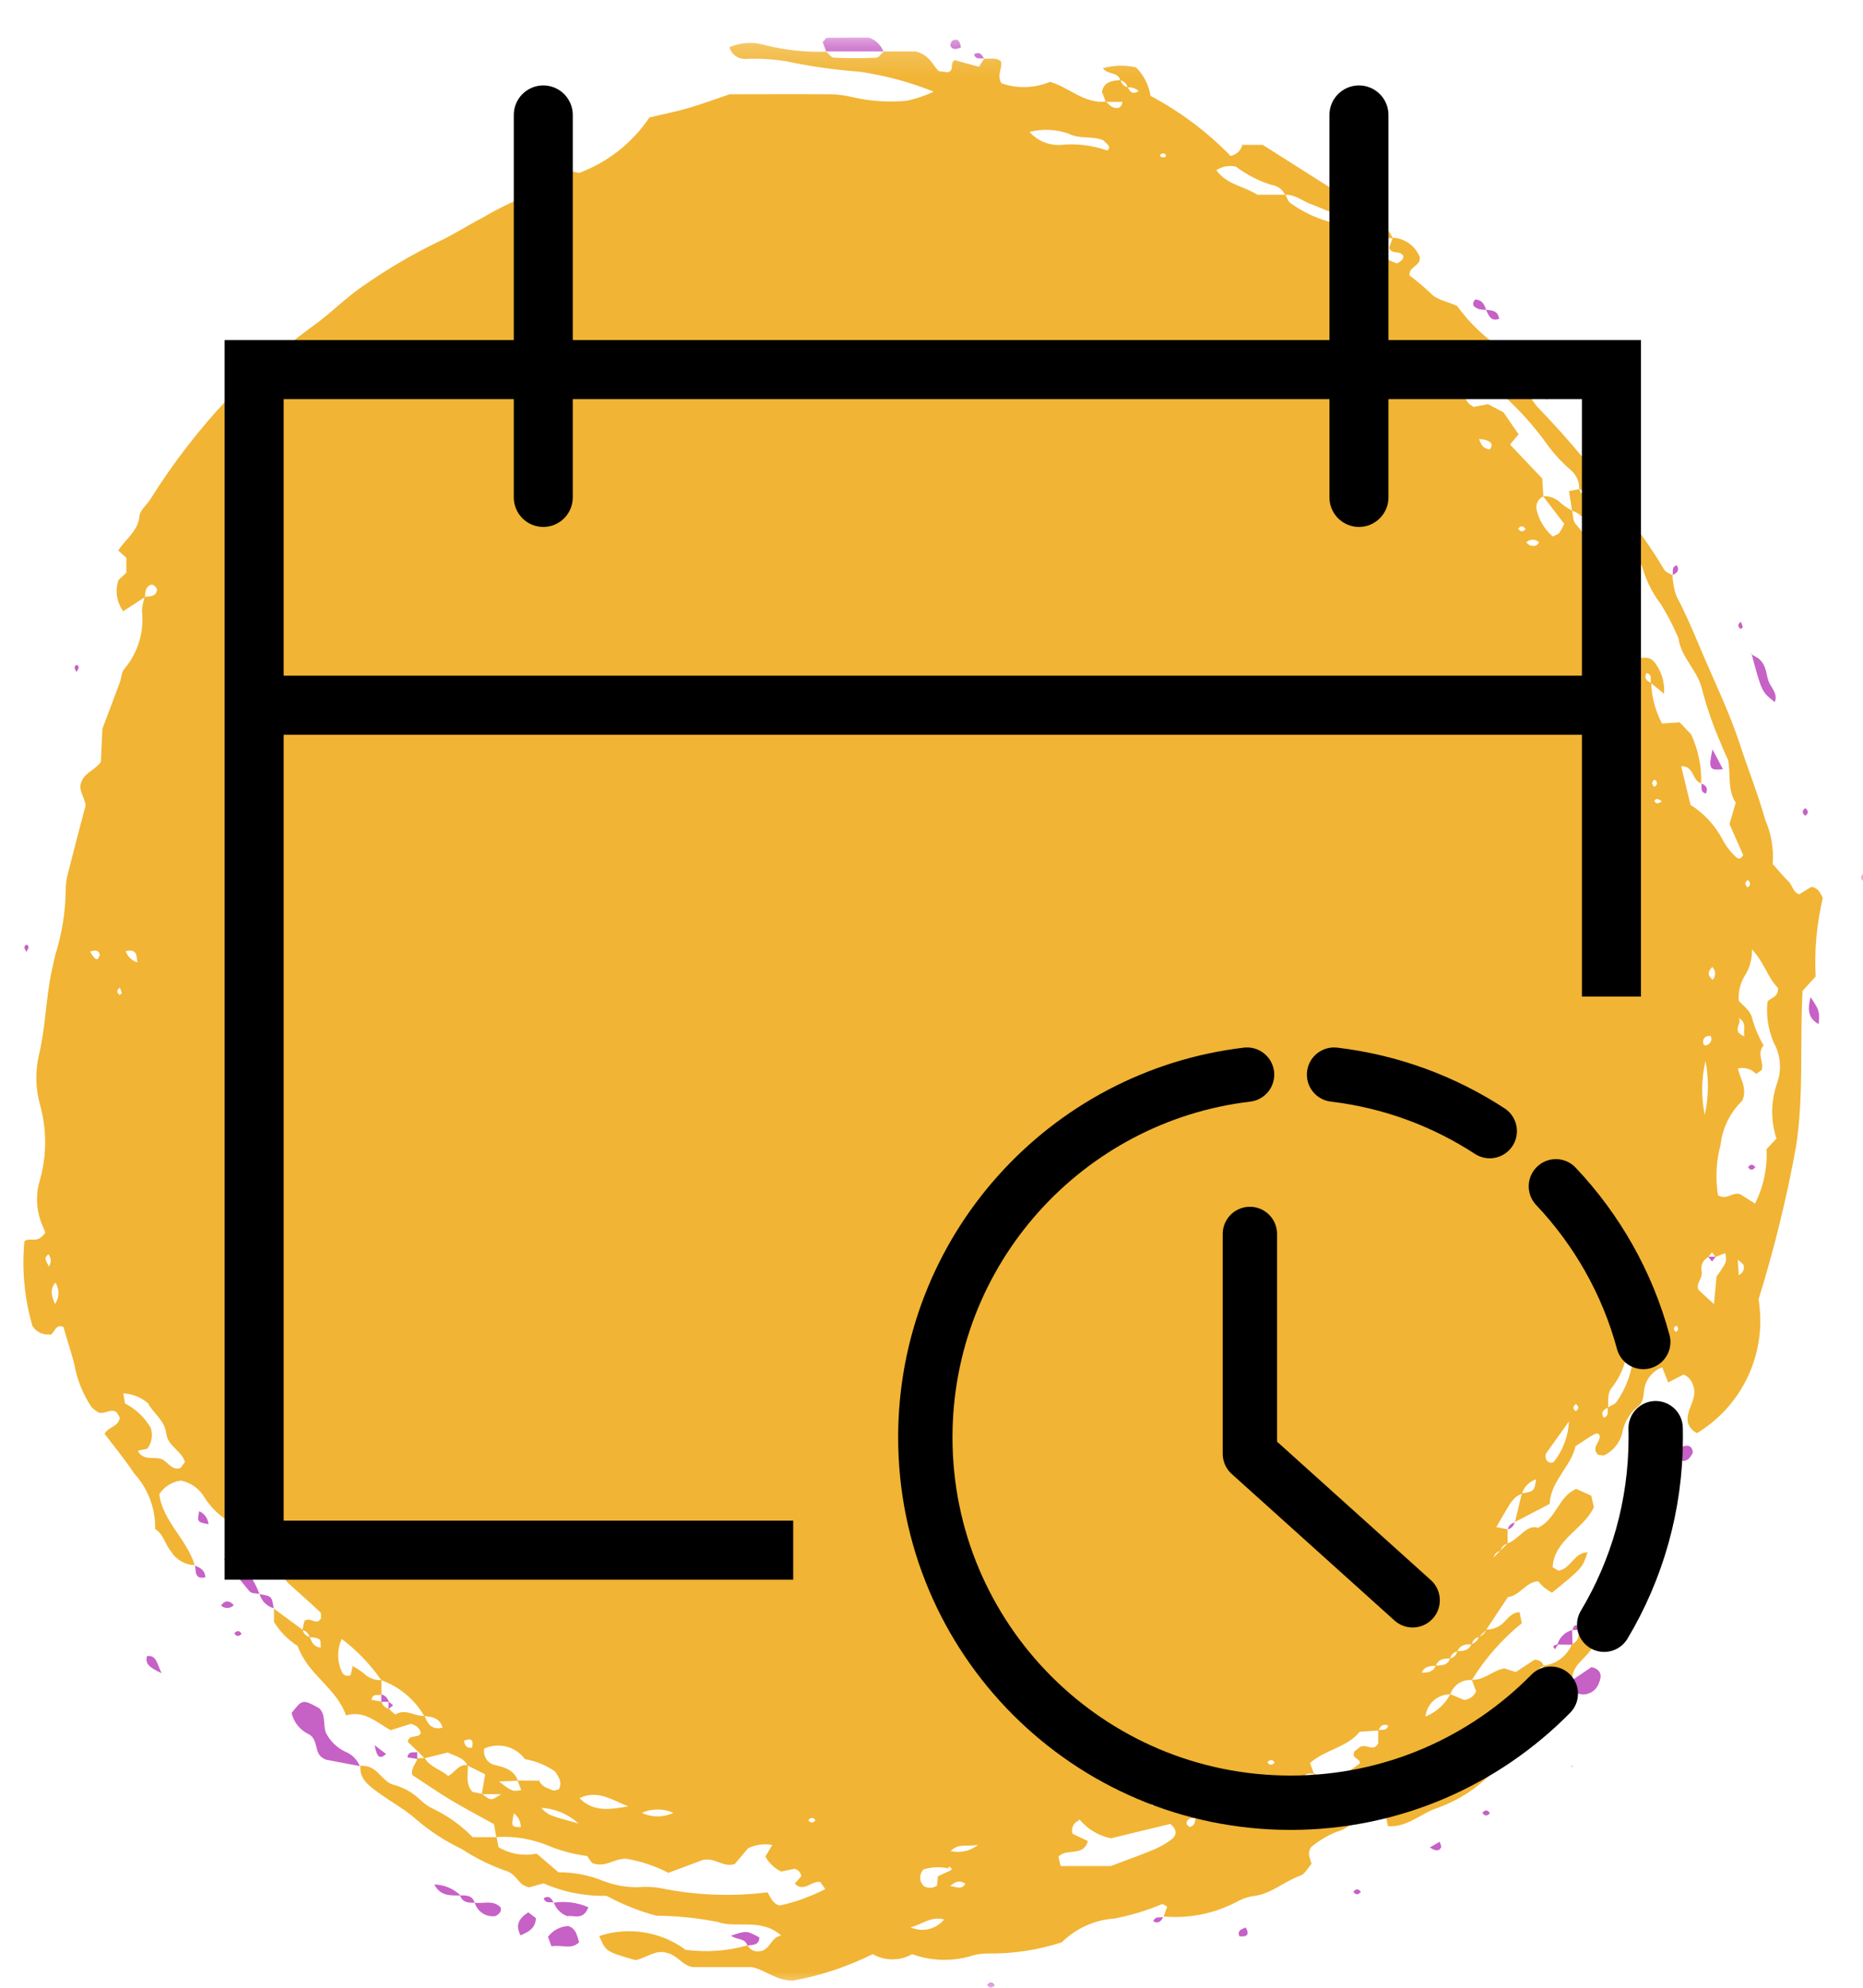 <svg width="60" height="64" viewBox="0 0 60 64" fill="none" xmlns="http://www.w3.org/2000/svg">
<mask id="mask0_5116_53271" style="mask-type:luminance" maskUnits="userSpaceOnUse" x="0" y="1" width="60" height="64">
<path d="M60 1.211H0V64.001H60V1.211Z" fill="white"/>
</mask>
<g mask="url(#mask0_5116_53271)">
<path d="M8.816 51.791L9.747 52.476C9.759 52.533 9.787 52.585 9.828 52.626C9.869 52.667 9.921 52.696 9.977 52.709C10.04 52.878 10.114 53.035 10.331 53.045C10.325 52.792 10.331 52.786 10.188 52.738C10.117 52.722 10.045 52.714 9.972 52.714C9.96 52.657 9.931 52.605 9.89 52.564C9.848 52.524 9.796 52.496 9.739 52.484L9.804 52.19C9.987 52.038 10.199 52.363 10.339 52.105C10.332 52.038 10.351 51.943 10.313 51.905C9.98 51.593 9.634 51.293 9.297 50.985C8.978 50.629 8.611 50.319 8.207 50.063C8.182 49.861 8.111 49.668 7.999 49.499C7.886 49.33 7.736 49.189 7.56 49.088C7.145 48.885 6.798 48.566 6.56 48.171C6.478 48.043 6.371 47.933 6.246 47.847C6.12 47.761 5.979 47.701 5.83 47.671C5.688 47.688 5.551 47.736 5.43 47.812C5.309 47.888 5.207 47.99 5.13 48.111C5.24 48.978 6.022 49.562 6.273 50.399L6.281 50.391C6.127 50.39 5.975 50.349 5.84 50.273C5.706 50.197 5.593 50.089 5.512 49.957C5.312 49.721 5.265 49.389 4.998 49.234C5.012 48.568 4.767 47.923 4.315 47.434C4.025 46.988 3.679 46.577 3.367 46.162C3.502 45.931 3.817 45.937 3.859 45.646L3.766 45.483C3.575 45.32 3.402 45.541 3.181 45.483C3.094 45.434 3.014 45.372 2.945 45.299C2.67 44.887 2.483 44.423 2.396 43.936C2.296 43.524 2.153 43.136 2.044 42.725C1.761 42.585 1.731 43.037 1.579 42.967C1.474 42.973 1.369 42.952 1.276 42.904C1.182 42.856 1.103 42.785 1.046 42.696C0.788 41.811 0.7 40.886 0.786 39.968C0.968 39.812 1.186 40.075 1.461 39.688C1.461 39.688 1.387 39.511 1.317 39.332C1.159 38.896 1.15 38.42 1.29 37.978C1.506 37.199 1.509 36.375 1.296 35.595C1.146 35.074 1.129 34.524 1.248 33.995C1.468 33.095 1.473 32.179 1.66 31.284C1.699 31.098 1.742 30.913 1.786 30.728C1.993 30.071 2.104 29.388 2.116 28.7C2.112 28.508 2.135 28.317 2.186 28.132C2.371 27.393 2.568 26.657 2.757 25.932C2.728 25.659 2.499 25.432 2.628 25.162C2.734 24.874 3.04 24.811 3.248 24.535L3.299 23.463C3.488 22.963 3.677 22.463 3.862 21.963C3.915 21.819 3.914 21.631 4.009 21.532C4.225 21.275 4.386 20.977 4.483 20.656C4.58 20.335 4.61 19.997 4.571 19.664C4.585 19.513 4.614 19.363 4.659 19.218C4.831 19.198 5.033 19.223 5.059 18.972C5.005 18.872 4.938 18.799 4.827 18.837C4.668 18.932 4.681 19.084 4.666 19.226L3.966 19.68L3.973 19.687C3.867 19.543 3.798 19.376 3.77 19.2C3.743 19.023 3.759 18.843 3.816 18.674L4.07 18.441V17.96L3.808 17.724C4.067 17.334 4.447 17.096 4.491 16.618C4.509 16.418 4.744 16.245 4.86 16.047C5.571 14.915 6.389 13.854 7.302 12.878C7.725 12.437 8.177 12.024 8.656 11.644C9.082 11.261 9.528 10.899 9.991 10.562C10.617 10.129 11.137 9.57 11.78 9.149C12.502 8.648 13.261 8.202 14.051 7.816C14.568 7.58 15.046 7.265 15.551 7.005C16.077 6.695 16.629 6.43 17.199 6.212C17.594 6.07 17.938 5.813 18.187 5.476L18.651 5.568C19.575 5.225 20.368 4.6 20.916 3.781C21.276 3.696 21.725 3.608 22.163 3.481C22.601 3.354 23.032 3.193 23.5 3.035C24.543 3.035 25.618 3.028 26.693 3.035C26.96 3.035 27.226 3.069 27.485 3.135C28.047 3.261 28.625 3.298 29.199 3.245C29.5 3.183 29.793 3.084 30.07 2.95C29.302 2.642 28.499 2.427 27.68 2.308C26.885 2.249 26.096 2.137 25.316 1.973C24.9 1.906 24.479 1.879 24.058 1.894C23.934 1.91 23.809 1.88 23.705 1.812C23.601 1.743 23.525 1.64 23.491 1.52C23.868 1.355 24.292 1.335 24.683 1.464C25.316 1.618 25.966 1.685 26.617 1.664L26.608 1.657C26.691 1.727 26.772 1.857 26.859 1.857C27.311 1.879 27.765 1.88 28.218 1.857C28.304 1.857 28.384 1.723 28.466 1.652L28.459 1.658H29.504C29.979 1.8 30.03 2.107 30.239 2.291L30.515 2.329C30.758 2.268 30.569 2.044 30.748 1.938L31.529 2.15L31.699 1.882L31.693 1.889C31.876 1.905 32.072 1.838 32.235 1.972C32.302 2.192 32.086 2.399 32.253 2.683C32.762 2.86 33.319 2.843 33.816 2.636C34.433 2.811 34.916 3.345 35.616 3.272C35.694 3.336 35.763 3.43 35.852 3.457C35.941 3.484 36.103 3.533 36.152 3.28H35.616L35.489 2.957C35.554 2.628 35.816 2.598 36.089 2.579C36.101 2.636 36.13 2.688 36.171 2.729C36.212 2.77 36.264 2.798 36.321 2.81C36.384 2.945 36.457 3.059 36.676 2.936C36.628 2.89 36.571 2.856 36.508 2.836C36.446 2.815 36.379 2.809 36.314 2.817C36.302 2.76 36.274 2.708 36.233 2.667C36.191 2.625 36.139 2.597 36.082 2.585C36.014 2.302 35.682 2.421 35.519 2.196C35.867 2.098 36.234 2.089 36.587 2.169C36.835 2.418 36.999 2.74 37.054 3.087C38.009 3.594 38.879 4.246 39.633 5.021C39.725 5.003 39.809 4.959 39.877 4.895C39.945 4.831 39.993 4.749 40.016 4.658L40.01 4.665H40.668L43.896 6.711C44.308 6.923 44.645 7.258 44.861 7.668H43.7C43.659 7.52 43.567 7.392 43.439 7.307C43.312 7.222 43.158 7.186 43.006 7.205L42.942 6.865C42.702 6.765 42.465 6.665 42.224 6.574C41.948 6.474 41.712 6.254 41.391 6.274C41.351 6.188 41.29 6.114 41.214 6.058C41.138 6.003 41.049 5.967 40.955 5.955C40.54 5.827 40.151 5.627 39.805 5.365C39.698 5.341 39.587 5.339 39.478 5.358C39.37 5.377 39.267 5.418 39.174 5.477C39.496 5.943 40.055 5.988 40.494 6.27H41.394C41.453 6.37 41.489 6.504 41.574 6.548C42.005 6.857 42.494 7.076 43.012 7.192C43.061 7.335 43.155 7.457 43.281 7.541C43.407 7.624 43.556 7.664 43.707 7.653C44.068 8.02 44.505 8.303 44.988 8.481C45.126 8.417 45.199 8.343 45.197 8.244C45.097 8.044 44.809 8.21 44.739 7.973L44.856 7.653C45.044 7.663 45.226 7.726 45.379 7.835C45.533 7.945 45.652 8.096 45.722 8.271C45.773 8.571 45.362 8.571 45.398 8.871C45.631 9.044 45.854 9.232 46.064 9.432C46.291 9.671 46.602 9.701 46.929 9.852C47.36 10.453 47.91 10.959 48.544 11.339L48.569 11.361C48.654 11.551 48.823 11.569 49 11.569L49.033 11.596C49.019 11.686 49.034 11.778 49.077 11.859C49.119 11.94 49.186 12.005 49.268 12.045C49.406 12.097 49.524 12.193 49.604 12.316C49.684 12.44 49.723 12.587 49.714 12.734L49.709 12.74H49.246C49.237 12.682 49.21 12.628 49.168 12.586C49.126 12.544 49.072 12.517 49.014 12.508C49.004 12.45 48.977 12.397 48.936 12.356C48.895 12.314 48.842 12.286 48.785 12.275C48.775 12.217 48.747 12.165 48.705 12.123C48.664 12.082 48.611 12.055 48.553 12.045L48.511 11.998L48.56 12.038C48.569 12.096 48.596 12.15 48.637 12.192C48.678 12.233 48.732 12.261 48.79 12.27C48.803 12.326 48.831 12.378 48.872 12.419C48.913 12.459 48.965 12.487 49.022 12.499L49.254 12.731C49.331 12.862 49.418 12.986 49.515 13.103C50.554 14.172 51.504 15.324 52.353 16.549C52.808 17.115 53.223 17.712 53.594 18.336C53.638 18.424 53.777 18.464 53.871 18.527L53.863 18.52C53.872 18.748 53.914 18.974 53.99 19.19C54.274 19.725 54.509 20.275 54.744 20.834C55.187 21.889 55.694 22.914 56.05 24.009C56.31 24.809 56.626 25.586 56.85 26.396C57.047 26.844 57.13 27.333 57.092 27.821C57.292 28.043 57.436 28.221 57.601 28.38C57.734 28.506 57.742 28.737 57.95 28.793L58.333 28.556C58.517 28.575 58.606 28.69 58.705 28.918C58.508 29.743 58.43 30.593 58.475 31.44L58.054 31.901C57.96 33.553 58.101 35.235 57.843 36.919C57.541 38.581 57.138 40.223 56.636 41.836C56.774 42.67 56.659 43.526 56.305 44.294C55.952 45.062 55.376 45.706 54.653 46.143C54.584 46.109 54.522 46.062 54.471 46.003C54.421 45.944 54.384 45.876 54.361 45.802C54.275 45.387 54.711 45.028 54.52 44.585C54.498 44.511 54.46 44.443 54.408 44.386C54.356 44.33 54.292 44.285 54.22 44.257L53.726 44.512L53.533 44.024C53.376 44.082 53.238 44.183 53.135 44.315C53.032 44.447 52.968 44.605 52.95 44.772C52.926 44.963 52.922 45.161 52.75 45.287C52.478 45.506 52.297 45.818 52.24 46.162C52.2 46.31 52.129 46.449 52.031 46.568C51.934 46.687 51.813 46.783 51.675 46.852C51.625 46.881 51.537 46.844 51.466 46.837C51.226 46.607 51.566 46.423 51.516 46.208C51.426 46.108 51.426 46.108 50.739 46.566C50.599 47.222 49.95 47.666 49.905 48.424L48.783 49.007L48.789 49.014L49.012 48.083C49.412 48.015 49.412 48.015 49.475 47.623L49.515 47.588L49.48 47.628C49.37 47.66 49.271 47.719 49.19 47.8C49.109 47.881 49.05 47.981 49.019 48.091C48.953 48.117 48.889 48.15 48.831 48.191C48.751 48.263 48.68 48.346 48.621 48.437C48.477 48.668 48.344 48.905 48.19 49.169L48.557 49.241L48.551 49.235C48.551 49.391 48.553 49.547 48.558 49.702C48.501 49.713 48.448 49.74 48.406 49.782C48.365 49.823 48.337 49.876 48.326 49.933C48.269 49.944 48.217 49.973 48.176 50.014C48.135 50.055 48.107 50.108 48.096 50.165L48.051 50.203L48.089 50.158C48.244 50.005 48.398 49.851 48.551 49.696C48.939 49.547 49.161 49.067 49.542 49.19C50.148 48.868 50.183 48.19 50.765 47.939L51.246 48.155L51.332 48.526C51.006 49.244 50.062 49.555 50.003 50.459L50.191 50.57C50.591 50.515 50.691 49.983 51.129 49.982C50.968 50.476 50.952 50.495 49.981 51.282C49.899 51.227 49.805 51.172 49.721 51.105C49.657 51.045 49.597 50.982 49.541 50.914C49.141 50.929 48.956 51.376 48.563 51.422L47.863 52.477L47.632 52.708C47.575 52.719 47.522 52.747 47.48 52.788C47.439 52.83 47.411 52.883 47.4 52.94C47.209 52.94 47.021 52.95 46.938 53.169C46.88 53.179 46.828 53.206 46.786 53.247C46.744 53.288 46.716 53.341 46.705 53.398C46.513 53.398 46.325 53.409 46.245 53.631C46.057 53.639 45.869 53.649 45.784 53.862L45.735 53.902L45.777 53.855C45.968 53.855 46.158 53.848 46.24 53.625C46.433 53.625 46.622 53.625 46.703 53.396C46.761 53.386 46.814 53.358 46.855 53.316C46.896 53.274 46.923 53.22 46.932 53.162C47.126 53.162 47.307 53.143 47.393 52.931C47.449 52.918 47.501 52.889 47.542 52.848C47.583 52.807 47.612 52.755 47.625 52.699C47.681 52.686 47.733 52.658 47.774 52.617C47.815 52.576 47.843 52.524 47.856 52.468C48.047 52.473 48.232 52.408 48.378 52.285C48.543 52.143 48.657 51.922 48.939 51.906L49.01 52.263C48.374 52.778 47.831 53.397 47.402 54.093C47.251 54.079 47.1 54.117 46.973 54.201C46.847 54.285 46.754 54.41 46.709 54.555C46.51 54.551 46.317 54.623 46.169 54.755C46.021 54.888 45.928 55.071 45.909 55.269C46.252 55.13 46.535 54.875 46.709 54.548L47.161 54.736C47.243 54.726 47.321 54.695 47.387 54.646C47.453 54.597 47.506 54.531 47.54 54.456L47.401 54.086C47.801 54.103 48.09 53.774 48.45 53.718L48.816 53.836L49.425 53.436C49.6 53.452 49.679 53.52 49.712 53.636C49.588 53.705 49.462 53.772 49.563 53.953C49.748 53.903 49.676 53.744 49.704 53.629C49.903 53.608 50.093 53.535 50.254 53.416C50.415 53.297 50.541 53.137 50.62 52.953L50.642 52.926C50.842 52.84 50.851 52.657 50.864 52.478H51.328V52.967C51.107 53.416 50.608 53.588 50.641 54.09L50.632 54.1C50.483 54.117 50.339 54.161 50.206 54.23C49.384 54.893 48.576 55.573 47.763 56.248C47.963 56.548 48.224 56.241 48.444 56.318C48.55 56.418 48.512 56.525 48.444 56.618C47.897 57.356 47.141 57.913 46.275 58.218C45.749 58.391 45.328 58.843 44.701 58.797L44.636 58.487C44.788 58.505 44.941 58.467 45.067 58.381C45.193 58.295 45.285 58.167 45.324 58.019C45.438 57.994 45.591 58.062 45.646 57.886C45.474 57.792 45.393 57.886 45.33 58.026C45.178 58.008 45.025 58.044 44.897 58.128C44.769 58.211 44.675 58.337 44.63 58.483H44.057C43.611 58.606 43.395 58.897 43.039 58.983C42.739 59.105 42.461 59.274 42.214 59.483C42.096 59.683 42.191 59.817 42.238 60.011C42.133 60.127 42.032 60.335 41.878 60.39C41.346 60.578 40.919 61.004 40.324 61.053C40.137 61.089 39.958 61.157 39.794 61.253C39.077 61.621 38.27 61.777 37.468 61.704L37.475 61.712L37.592 61.389C37.534 61.361 37.461 61.295 37.42 61.311C36.929 61.515 36.418 61.669 35.896 61.771C35.256 61.814 34.653 62.086 34.196 62.537C33.412 62.791 32.592 62.912 31.768 62.897C31.577 62.901 31.388 62.935 31.207 62.997C30.603 63.159 29.964 63.132 29.376 62.918C29.183 63.028 28.964 63.086 28.742 63.086C28.52 63.086 28.301 63.028 28.108 62.918C27.297 63.319 26.434 63.606 25.544 63.771C25.004 63.778 24.681 63.44 24.212 63.334H22.316C21.983 63.297 21.828 62.95 21.468 62.874C21.115 62.761 20.789 63.057 20.462 63.11C19.512 62.835 19.512 62.835 19.299 62.334C19.765 62.181 20.26 62.141 20.744 62.219C21.229 62.296 21.687 62.488 22.082 62.779C22.752 62.867 23.432 62.818 24.082 62.634L24.073 62.626C24.106 62.695 24.161 62.752 24.229 62.788C24.297 62.824 24.374 62.837 24.45 62.826C24.811 62.804 24.81 62.373 25.161 62.319C24.5 61.738 23.741 62.101 23.109 61.881C22.462 61.752 21.803 61.685 21.143 61.681C20.582 61.532 20.041 61.316 19.532 61.039C18.835 61.056 18.142 60.919 17.504 60.639L17.042 60.768C16.959 60.748 16.881 60.714 16.809 60.668C16.646 60.51 16.528 60.296 16.29 60.236C15.788 60.058 15.309 59.82 14.863 59.529C14.345 59.283 13.861 58.969 13.425 58.597C13.034 58.242 12.55 57.992 12.125 57.673C11.851 57.473 11.565 57.25 11.608 56.839L11.601 56.846C11.677 56.849 11.752 56.857 11.827 56.87C12.181 56.957 12.327 57.352 12.648 57.457C12.978 57.54 13.28 57.707 13.527 57.941C13.66 58.075 13.818 58.182 13.991 58.258C14.45 58.484 14.866 58.786 15.223 59.152H15.994L16.056 59.474C16.426 59.694 16.864 59.768 17.285 59.682L17.985 60.282C18.481 60.28 18.973 60.375 19.433 60.563C19.791 60.702 20.172 60.77 20.556 60.763C20.786 60.741 21.018 60.749 21.246 60.788C22.388 61.025 23.561 61.072 24.719 60.928C24.828 61.114 24.899 61.301 25.112 61.354C25.622 61.24 26.115 61.062 26.58 60.824L26.419 60.596C26.141 60.539 25.892 60.947 25.598 60.648L25.807 60.408C25.799 60.35 25.774 60.295 25.733 60.252C25.693 60.21 25.64 60.181 25.582 60.17L25.161 60.26C24.946 60.154 24.768 59.986 24.648 59.778L24.873 59.403C24.609 59.354 24.336 59.391 24.094 59.508L23.662 60.018C23.274 60.133 23.033 59.794 22.625 59.889L21.53 60.299L21.537 60.305C21.108 60.081 20.646 59.926 20.168 59.846C19.753 59.835 19.516 60.151 19.068 59.983L18.91 59.759C18.479 59.704 18.057 59.591 17.656 59.424C17.127 59.206 16.554 59.111 15.983 59.148L15.909 58.732C15.409 58.456 14.947 58.213 14.498 57.943C14.079 57.691 13.678 57.411 13.281 57.152C13.222 56.919 13.409 56.785 13.447 56.603L13.439 56.611L13.678 56.603C13.852 56.903 14.197 56.97 14.431 57.181C14.656 57.075 14.768 56.787 15.065 56.834C15.083 57.121 14.979 57.428 15.214 57.693L15.526 57.759C15.816 57.984 15.816 57.984 16.138 57.767H15.516L15.626 57.13L15.055 56.842C14.926 56.577 14.643 56.542 14.423 56.424L13.67 56.612L13.438 56.373L13.445 56.381L13.131 56.081C13.176 55.824 13.471 55.981 13.552 55.806C13.525 55.635 13.401 55.558 13.244 55.5L12.579 55.707C12.129 55.458 11.729 55.052 11.146 55.233C10.82 54.321 9.932 53.948 9.585 52.994C9.275 52.798 9.015 52.533 8.825 52.22V51.759L8.816 51.791ZM48.781 54.555C48.838 54.543 48.89 54.515 48.931 54.474C48.972 54.433 49 54.381 49.012 54.324L49.059 54.286L49.019 54.331C48.962 54.342 48.909 54.37 48.868 54.411C48.827 54.452 48.799 54.505 48.788 54.562L48.74 54.601L48.781 54.555ZM51.097 15.976L51.141 16.027L51.09 15.984C51.08 15.927 51.052 15.874 51.011 15.833C50.971 15.791 50.919 15.763 50.862 15.751C50.866 15.636 50.844 15.521 50.798 15.415C50.751 15.309 50.682 15.215 50.594 15.14C50.331 14.915 50.093 14.663 49.884 14.387C49.398 13.697 48.826 13.071 48.184 12.523C47.866 12.245 47.532 11.987 47.184 11.749C47.105 11.689 47.039 11.699 46.993 11.771C46.843 12.071 47.093 12.271 47.168 12.516C46.968 12.591 46.961 12.667 47.168 12.743C47.187 12.822 47.224 12.895 47.276 12.957C47.328 13.02 47.394 13.069 47.468 13.102L47.919 13.012L48.419 13.273L48.908 13.984L48.631 14.313L49.67 15.408L49.705 15.982C49.629 16.016 49.565 16.075 49.525 16.148C49.485 16.221 49.47 16.306 49.482 16.389C49.558 16.733 49.743 17.044 50.009 17.275C50.095 17.229 50.177 17.21 50.218 17.159C50.28 17.067 50.333 16.969 50.378 16.867L49.696 15.976C49.803 15.97 49.911 15.988 50.011 16.027C50.111 16.067 50.202 16.127 50.276 16.205C50.385 16.296 50.503 16.375 50.628 16.44C50.664 16.586 50.655 16.776 50.745 16.869C51.236 17.458 51.684 18.082 52.085 18.736C52.4 19.109 52.562 19.587 52.539 20.074C52.392 20.201 52.166 19.844 52.053 20.218C52.241 20.559 52.645 20.779 52.777 21.182C52.947 21.19 53.104 21.119 53.277 21.313C53.508 21.602 53.621 21.969 53.593 22.338L53.171 21.992C53.147 21.876 53.22 21.717 53.031 21.668C52.931 21.846 53.038 21.924 53.177 21.987C53.194 22.444 53.314 22.892 53.527 23.297L54.094 23.256L54.462 23.641C54.694 24.136 54.805 24.679 54.788 25.225L54.795 25.219C54.495 25.157 54.569 24.653 54.144 24.669L54.444 25.914C54.869 26.181 55.217 26.553 55.456 26.994C55.559 27.198 55.694 27.384 55.856 27.545C55.932 27.604 56.021 27.738 56.142 27.533L55.701 26.533L55.901 25.847C55.629 25.423 55.744 24.941 55.657 24.476C55.586 24.315 55.5 24.142 55.433 23.962C55.187 23.401 54.984 22.823 54.826 22.231C54.698 21.604 54.154 21.199 54.062 20.576C54.054 20.538 54.041 20.502 54.022 20.469C53.869 20.117 53.691 19.776 53.488 19.45C53.232 19.116 53.038 18.739 52.916 18.336C52.868 18.169 52.783 18.016 52.668 17.887C52.552 17.758 52.408 17.657 52.248 17.592L52.256 17.602C52.265 17.482 52.239 17.363 52.182 17.257C52.124 17.152 52.037 17.066 51.931 17.009C51.782 16.969 51.618 17.178 51.47 17.085C51.126 16.908 50.98 16.545 50.631 16.445L50.531 15.812L50.863 15.747C50.876 15.803 50.904 15.855 50.946 15.895C50.987 15.936 51.039 15.963 51.096 15.975M12.286 54.785C12.299 54.842 12.327 54.894 12.368 54.935C12.409 54.976 12.461 55.004 12.518 55.017C12.594 55.081 12.718 55.217 12.741 55.198C13.069 54.998 13.363 55.274 13.672 55.247C13.772 55.485 13.886 55.715 14.256 55.626C14.156 55.309 13.916 55.272 13.665 55.254C13.354 54.717 12.864 54.307 12.28 54.097C11.928 53.59 11.499 53.142 11.007 52.77C10.93 52.934 10.89 53.113 10.89 53.294C10.89 53.475 10.93 53.654 11.007 53.818C11.016 53.846 11.031 53.872 11.051 53.894C11.071 53.915 11.095 53.932 11.123 53.944C11.15 53.955 11.179 53.959 11.209 53.958C11.238 53.956 11.267 53.948 11.293 53.934L11.362 53.634L11.355 53.641C11.478 53.708 11.596 53.784 11.707 53.87C11.782 53.946 11.872 54.005 11.972 54.044C12.071 54.083 12.177 54.1 12.284 54.096C12.284 54.252 12.284 54.408 12.284 54.564C12.172 54.596 12.003 54.51 11.964 54.731L12.283 54.787M4.435 30.992L4.478 31.043L4.427 30.999C4.389 30.812 4.451 30.533 4.046 30.624C4.077 30.712 4.129 30.791 4.196 30.855C4.264 30.918 4.346 30.966 4.435 30.992ZM47.627 14.136L47.589 14.095L47.633 14.13C47.691 14.302 47.768 14.455 47.982 14.47C48.122 14.279 47.982 14.215 47.841 14.164C47.771 14.147 47.699 14.138 47.626 14.137M51.783 45.315C51.878 45.257 52.003 45.221 52.063 45.138C52.387 44.673 52.577 44.129 52.611 43.563C52.506 43.645 52.385 43.69 52.357 43.768C52.275 44.095 52.126 44.402 51.919 44.668C51.759 44.842 51.803 45.095 51.791 45.32C51.652 45.384 51.542 45.461 51.646 45.641C51.837 45.591 51.76 45.431 51.783 45.313M55.249 40.47L55.136 40.32L55.023 40.47C54.937 40.512 54.869 40.582 54.829 40.669C54.789 40.756 54.781 40.854 54.805 40.946C54.844 41.171 54.576 41.358 54.722 41.551L55.2 41.989L55.283 41.103C55.619 40.626 55.619 40.626 55.563 40.345L55.249 40.47ZM4.428 46.709L4.384 46.656L4.436 46.701C4.453 46.736 4.473 46.77 4.496 46.801C4.673 46.994 4.919 46.923 5.135 46.958C5.393 47 5.498 47.372 5.815 47.265L5.956 47.073C5.856 46.709 5.408 46.573 5.356 46.158C5.302 45.718 4.91 45.476 4.772 45.186C4.548 44.99 4.264 44.876 3.966 44.862L3.94 44.832L3.97 44.858L4.025 45.187C4.373 45.364 4.662 45.639 4.857 45.978C4.893 46.09 4.901 46.209 4.882 46.325C4.862 46.441 4.815 46.55 4.744 46.644L4.427 46.712M17.371 57.336L17.364 57.329C17.44 57.529 17.637 57.575 17.807 57.644C17.858 57.665 17.934 57.626 17.999 57.614C18.099 57.42 18.036 57.254 17.87 57.031C17.58 56.833 17.252 56.699 16.906 56.638C16.76 56.44 16.55 56.298 16.312 56.236C16.073 56.175 15.821 56.197 15.597 56.299C15.585 56.358 15.584 56.42 15.596 56.48C15.608 56.539 15.632 56.596 15.667 56.646C15.701 56.696 15.745 56.738 15.797 56.771C15.848 56.803 15.906 56.825 15.966 56.834C16.28 56.908 16.559 56.998 16.678 57.334L16.071 57.359C16.493 57.683 16.493 57.683 16.787 57.638L16.669 57.326L17.369 57.334M44.397 55.717L43.79 55.758C43.381 56.269 42.671 56.332 42.19 56.765L42.316 57.103C42.2 57.128 42.041 57.05 41.99 57.238C42.167 57.338 42.247 57.238 42.31 57.096C42.553 57.196 42.772 57.396 43.101 57.277L43.795 56.777C43.818 56.603 43.506 56.638 43.62 56.39L43.793 56.253C44.028 56.122 44.223 56.432 44.387 56.129V55.705C44.5 55.677 44.656 55.743 44.71 55.559C44.538 55.484 44.455 55.576 44.394 55.713M57.211 36.653C57.02 36.064 57.032 35.427 57.244 34.845C57.368 34.481 57.353 34.083 57.203 33.729C56.974 33.289 56.876 32.794 56.92 32.3C56.898 32.142 57.308 32.149 57.258 31.8C56.952 31.515 56.843 31.026 56.423 30.564C56.432 30.838 56.367 31.11 56.235 31.351C56.058 31.604 55.974 31.911 55.998 32.219C56.105 32.363 56.387 32.513 56.446 32.846C56.53 33.13 56.648 33.403 56.798 33.659C56.567 33.933 56.818 34.198 56.739 34.449L56.558 34.578C56.485 34.5 56.392 34.442 56.289 34.411C56.187 34.38 56.078 34.376 55.973 34.401C56.032 34.72 56.287 35.023 56.113 35.437C55.721 35.815 55.474 36.317 55.413 36.858C55.27 37.388 55.242 37.943 55.33 38.485C55.624 38.656 55.81 38.358 56.048 38.452L56.523 38.752C56.796 38.21 56.924 37.606 56.893 37L57.212 36.658M34.161 60.081H35.772C36.266 59.895 36.698 59.743 37.121 59.568C37.332 59.483 37.532 59.371 37.716 59.236C37.88 59.112 37.947 58.936 37.691 58.725L35.781 59.188C35.395 59.11 35.046 58.906 34.789 58.608C34.689 58.508 34.832 58.589 34.689 58.642C34.623 58.682 34.572 58.744 34.546 58.816C34.519 58.889 34.518 58.969 34.542 59.042L35.034 59.276C34.9 59.798 34.334 59.493 34.089 59.782L34.158 60.082M33.158 4.247C33.282 4.389 33.436 4.5 33.609 4.573C33.783 4.645 33.97 4.677 34.158 4.666C34.656 4.616 35.158 4.674 35.631 4.836C35.699 4.866 35.753 4.747 35.695 4.677C35.642 4.62 35.586 4.566 35.527 4.515C35.177 4.366 34.773 4.489 34.413 4.302C34.011 4.162 33.576 4.143 33.163 4.246M18.663 57.895C19.124 58.368 19.683 58.248 20.236 58.161C19.731 57.967 19.254 57.608 18.663 57.895ZM49.783 46.812C49.757 46.976 49.808 47.061 49.93 47.095C49.961 47.104 50 47.082 50.036 47.074C50.336 46.702 50.509 46.243 50.529 45.766L49.783 46.812ZM29.751 60.186C29.714 60.222 29.684 60.265 29.664 60.312C29.645 60.36 29.635 60.411 29.636 60.463C29.637 60.514 29.649 60.565 29.671 60.612C29.693 60.659 29.725 60.7 29.764 60.734C29.828 60.769 29.901 60.785 29.974 60.781C30.047 60.777 30.117 60.753 30.177 60.711L30.208 60.411L30.608 60.225C30.748 60.16 30.469 60.036 30.559 60.158C30.291 60.099 30.013 60.109 29.751 60.188M54.903 35.895C55.03 35.325 55.039 34.735 54.928 34.161C54.794 34.73 54.785 35.322 54.903 35.895ZM29.322 62.052C29.505 62.136 29.711 62.157 29.908 62.112C30.104 62.066 30.28 61.957 30.408 61.801C29.966 61.683 29.668 61.985 29.322 62.052ZM18.628 58.71C18.3 58.407 17.875 58.23 17.428 58.21C17.671 58.449 17.671 58.449 18.628 58.71ZM46.538 57.315C46.665 57.217 46.787 57.113 46.903 57.002C46.968 56.93 47.073 56.861 47.003 56.718C46.694 56.702 46.548 56.851 46.541 57.318M20.671 58.369C20.83 58.444 21.003 58.483 21.179 58.483C21.355 58.483 21.528 58.444 21.687 58.369C21.527 58.297 21.354 58.26 21.179 58.26C21.004 58.26 20.831 58.297 20.671 58.369ZM55.991 32.769C56.139 32.949 55.727 33.186 56.181 33.369C56.129 33.143 56.275 32.934 55.991 32.769ZM16.549 58.385C16.462 58.814 16.461 58.815 16.769 58.832C16.773 58.745 16.754 58.659 16.716 58.581C16.677 58.502 16.62 58.435 16.549 58.385ZM31.498 59.401C31.074 59.463 30.864 59.345 30.616 59.601C30.769 59.636 30.927 59.636 31.08 59.601C31.232 59.567 31.375 59.498 31.498 59.401ZM1.786 41.297C1.595 41.51 1.664 41.715 1.769 41.987C1.84 41.887 1.88 41.767 1.883 41.645C1.886 41.522 1.852 41.401 1.786 41.297ZM38.5 58.53C38.3 58.53 38.218 58.593 38.213 58.711C38.213 58.748 38.298 58.828 38.327 58.821C38.427 58.794 38.499 58.72 38.5 58.53ZM31.092 60.655C30.948 60.555 30.812 60.536 30.599 60.728C30.812 60.746 30.948 60.864 31.092 60.655ZM2.9 30.642C2.945 30.714 2.993 30.784 3.046 30.85C3.072 30.872 3.104 30.884 3.138 30.886C3.171 30.834 3.227 30.765 3.213 30.721C3.18 30.621 3.097 30.564 2.9 30.642ZM55.148 31.132C54.995 31.275 54.985 31.408 55.161 31.547C55.211 31.489 55.238 31.414 55.236 31.337C55.233 31.26 55.202 31.187 55.148 31.132ZM55.087 33.348C54.962 33.359 54.843 33.381 54.851 33.564C54.851 33.656 54.93 33.684 55 33.634C55.026 33.622 55.049 33.605 55.067 33.584C55.086 33.563 55.1 33.538 55.108 33.511C55.117 33.484 55.119 33.455 55.116 33.427C55.112 33.399 55.103 33.372 55.088 33.348M1.575 40.781C1.616 40.721 1.636 40.65 1.633 40.578C1.63 40.506 1.603 40.437 1.557 40.381C1.434 40.506 1.434 40.506 1.575 40.781ZM55.997 41.054C56.059 41.03 56.111 40.983 56.139 40.923C56.168 40.863 56.173 40.794 56.152 40.73C56.142 40.686 56.074 40.655 55.967 40.559L55.997 41.054ZM49.562 17.453C49.505 17.402 49.432 17.375 49.356 17.377C49.28 17.379 49.207 17.409 49.153 17.462C49.203 17.5 49.247 17.562 49.3 17.569C49.4 17.585 49.513 17.594 49.562 17.453ZM15.202 56.272C15.261 56.034 15.192 55.947 14.949 56.043C14.961 56.202 15.029 56.29 15.202 56.272ZM56.278 28.572C56.4 28.501 56.378 28.419 56.296 28.335C56.176 28.406 56.196 28.487 56.278 28.572ZM3.859 31.8C3.759 31.875 3.748 31.955 3.852 32.033C3.858 32.033 3.924 31.989 3.921 31.972C3.906 31.913 3.885 31.855 3.859 31.8ZM54.011 42.688C53.984 42.696 53.944 42.696 53.933 42.714C53.923 42.729 53.916 42.747 53.913 42.765C53.91 42.783 53.91 42.801 53.915 42.819C53.965 42.908 54.015 42.895 54.044 42.787C54.051 42.758 54.023 42.722 54.011 42.688ZM50.753 45.436C50.86 45.36 50.853 45.284 50.753 45.207C50.653 45.283 50.643 45.359 50.753 45.436ZM40.816 56.736C40.888 56.849 40.968 56.842 41.053 56.752C40.981 56.64 40.901 56.652 40.816 56.736ZM37.134 57.904C37.016 57.974 37.021 58.054 37.117 58.138C37.236 58.068 37.227 57.988 37.134 57.904ZM26.262 58.604C26.186 58.504 26.109 58.512 26.031 58.604C26.107 58.704 26.184 58.704 26.262 58.604ZM37.553 5.036C37.545 5.009 37.544 4.968 37.527 4.959C37.511 4.949 37.494 4.943 37.475 4.941C37.457 4.938 37.439 4.939 37.421 4.944C37.33 4.992 37.342 5.044 37.454 5.068C37.483 5.074 37.519 5.047 37.553 5.036ZM49.133 17.036C49.061 16.921 48.982 16.919 48.895 17.019C48.966 17.139 49.047 17.129 49.133 17.036ZM53.279 25.336C53.392 25.265 53.391 25.186 53.295 25.1C53.176 25.171 53.195 25.251 53.279 25.336ZM53.528 25.801C53.471 25.774 53.408 25.715 53.361 25.726C53.261 25.75 53.261 25.826 53.361 25.864C53.405 25.88 53.474 25.824 53.533 25.8" fill="#F1B434"/>
<path d="M11.596 56.865C11.233 56.797 10.87 56.73 10.507 56.659C10.461 56.641 10.418 56.618 10.378 56.59C10.123 56.429 10.251 56.009 9.953 55.841C9.813 55.777 9.689 55.682 9.592 55.563C9.495 55.444 9.426 55.304 9.391 55.154C9.742 54.71 9.743 54.705 10.282 55.001C10.499 55.218 10.401 55.514 10.491 55.781C10.625 56.052 10.846 56.27 11.119 56.399C11.225 56.441 11.322 56.504 11.403 56.585C11.484 56.666 11.548 56.763 11.59 56.87L11.596 56.865Z" fill="#AD1AAC" fill-opacity="0.69"/>
<path d="M26.61 1.662L26.496 1.353C26.547 1.302 26.596 1.218 26.639 1.217C27.122 1.211 27.606 1.211 27.981 1.211C28.089 1.245 28.187 1.304 28.268 1.382C28.35 1.46 28.413 1.555 28.452 1.661L28.459 1.655H26.601L26.61 1.662Z" fill="#AD1AAC" fill-opacity="0.69"/>
<path d="M48.543 11.349L48.796 10.998C49.396 11.086 49.914 11.229 50.15 11.843C49.855 12.049 49.785 11.671 49.585 11.658C49.4 11.646 49.215 11.624 49.031 11.606L48.998 11.579C48.914 11.387 48.745 11.371 48.568 11.371L48.543 11.349Z" fill="#AD1AAC" fill-opacity="0.69"/>
<path d="M50.638 54.092L51.259 53.675C51.58 53.759 51.597 53.966 51.493 54.19C51.451 54.32 51.359 54.429 51.238 54.494C51.117 54.558 50.976 54.573 50.844 54.535C50.616 54.403 50.644 54.245 50.629 54.102L50.638 54.092Z" fill="#AD1AAC" fill-opacity="0.69"/>
<path d="M17.76 62.665L17.648 62.36C17.725 62.257 17.823 62.173 17.936 62.113C18.049 62.053 18.174 62.019 18.302 62.013C18.558 62.096 18.586 62.328 18.65 62.537C18.392 62.789 18.089 62.601 17.76 62.666" fill="#AD1AAC" fill-opacity="0.69"/>
<path d="M56.406 21.067L56.632 21.198C56.924 21.442 56.866 21.749 56.983 21.989C57.074 22.176 57.258 22.353 57.158 22.605C56.738 22.273 56.738 22.273 56.414 21.06L56.406 21.067Z" fill="#AD1AAC" fill-opacity="0.69"/>
<path d="M8.363 51.323C8.254 51.298 8.102 51.31 8.043 51.242C7.75 50.904 7.481 50.542 7.223 50.217C7.323 50.01 7.423 50.068 7.511 50.137C7.896 50.45 8.189 50.861 8.358 51.328L8.363 51.323Z" fill="#AD1AAC" fill-opacity="0.69"/>
<path d="M53.248 49.033C53.124 48.427 53.433 48.118 53.475 47.745C53.56 47.752 53.64 47.787 53.703 47.845C53.766 47.902 53.808 47.979 53.822 48.063C53.733 48.437 53.533 48.775 53.247 49.032" fill="#AD1AAC" fill-opacity="0.69"/>
<path d="M17.828 61.262C18.208 61.203 18.596 61.254 18.948 61.408C18.787 61.851 18.458 61.653 18.272 61.695C18.171 61.659 18.079 61.601 18.004 61.524C17.928 61.448 17.87 61.356 17.835 61.254L17.828 61.262Z" fill="#AD1AAC" fill-opacity="0.69"/>
<path d="M15.285 61.26C15.568 61.303 15.885 61.16 16.123 61.414C16.159 61.554 16.078 61.623 15.966 61.69C15.819 61.715 15.669 61.684 15.544 61.603C15.418 61.523 15.327 61.399 15.288 61.256L15.285 61.26Z" fill="#AD1AAC" fill-opacity="0.69"/>
<path d="M17.015 61.572L17.259 61.757C17.247 62.086 17.024 62.202 16.766 62.312C16.584 61.981 16.718 61.76 17.015 61.572Z" fill="#AD1AAC" fill-opacity="0.69"/>
<path d="M24.074 62.648C23.996 62.382 23.701 62.466 23.547 62.32C24.047 62.158 24.047 62.159 24.457 62.38C24.446 62.647 24.235 62.613 24.064 62.64L24.074 62.648Z" fill="#AD1AAC" fill-opacity="0.69"/>
<path d="M58.574 32.974C58.201 32.774 58.224 32.453 58.312 32.103C58.6 32.546 58.601 32.546 58.574 32.974Z" fill="#AD1AAC" fill-opacity="0.69"/>
<path d="M54.522 46.767C54.45 46.911 54.372 47.032 54.199 47.043C54.14 46.975 54.109 46.887 54.114 46.797C54.118 46.707 54.157 46.622 54.222 46.56C54.43 46.51 54.503 46.607 54.522 46.767Z" fill="#AD1AAC" fill-opacity="0.69"/>
<path d="M14.825 61.029C14.506 61.029 14.18 61.053 13.988 60.675C14.302 60.682 14.602 60.806 14.829 61.024L14.825 61.029Z" fill="#AD1AAC" fill-opacity="0.69"/>
<path d="M5.203 53.872C4.797 53.682 4.671 53.572 4.734 53.32C5.034 53.292 5.034 53.51 5.203 53.872Z" fill="#AD1AAC" fill-opacity="0.69"/>
<path d="M6.414 48.657C6.498 48.693 6.57 48.751 6.623 48.825C6.675 48.898 6.707 48.985 6.714 49.076C6.351 49.004 6.351 49.004 6.414 48.657Z" fill="#AD1AAC" fill-opacity="0.69"/>
<path d="M30.949 1.53C30.739 1.617 30.649 1.576 30.61 1.471C30.607 1.439 30.612 1.406 30.625 1.376C30.638 1.346 30.659 1.321 30.684 1.301C30.865 1.226 30.918 1.342 30.949 1.53Z" fill="#AD1AAC" fill-opacity="0.69"/>
<path d="M51.791 15.053C51.464 14.811 51.464 14.811 51.422 14.48C51.747 14.56 51.781 14.8 51.784 15.06L51.791 15.053Z" fill="#AD1AAC" fill-opacity="0.69"/>
<path d="M46.051 59.483L46.367 59.297C46.383 59.361 46.43 59.44 46.409 59.485C46.36 59.585 46.265 59.626 46.052 59.485" fill="#AD1AAC" fill-opacity="0.69"/>
<path d="M60.246 28.348C60.051 28.426 59.971 28.37 59.94 28.271C59.926 28.228 59.981 28.16 60.013 28.108C60.047 28.109 60.079 28.122 60.104 28.143C60.156 28.207 60.203 28.274 60.247 28.343" fill="#AD1AAC" fill-opacity="0.69"/>
<path d="M40.122 62.058C40.252 62.302 40.154 62.37 39.913 62.341C39.839 62.141 39.999 62.114 40.122 62.058Z" fill="#AD1AAC" fill-opacity="0.69"/>
<path d="M47.862 9.973C48.034 9.999 48.232 9.982 48.284 10.265C48.004 10.365 47.945 10.146 47.859 9.977L47.862 9.973Z" fill="#AD1AAC" fill-opacity="0.69"/>
<path d="M47.86 9.976C47.787 9.978 47.714 9.971 47.643 9.956C47.495 9.906 47.367 9.833 47.504 9.645C47.721 9.645 47.804 9.795 47.863 9.973L47.86 9.976Z" fill="#AD1AAC" fill-opacity="0.69"/>
<path d="M6.273 50.405C6.437 50.474 6.599 50.544 6.616 50.784C6.255 50.862 6.316 50.584 6.281 50.397L6.273 50.405Z" fill="#AD1AAC" fill-opacity="0.69"/>
<path d="M8.355 51.327C8.755 51.393 8.755 51.393 8.816 51.791L8.823 51.784C8.713 51.754 8.611 51.696 8.53 51.615C8.448 51.534 8.39 51.434 8.359 51.323L8.355 51.327Z" fill="#AD1AAC" fill-opacity="0.69"/>
<path d="M7.529 51.682C7.476 51.738 7.402 51.77 7.325 51.772C7.248 51.774 7.174 51.746 7.117 51.693C7.255 51.509 7.388 51.527 7.529 51.682Z" fill="#AD1AAC" fill-opacity="0.69"/>
<path d="M50.618 52.956L50.174 52.95L50.16 52.937C50.194 52.828 50.255 52.729 50.338 52.65C50.42 52.57 50.521 52.513 50.631 52.483C50.635 52.633 50.639 52.783 50.643 52.932L50.618 52.956Z" fill="#AD1AAC" fill-opacity="0.69"/>
<path d="M12.066 56.191L12.434 56.474C12.234 56.648 12.141 56.596 12.066 56.191Z" fill="#AD1AAC" fill-opacity="0.69"/>
<path d="M0.847 30.653C0.825 30.597 0.774 30.531 0.788 30.487C0.82 30.393 0.895 30.396 0.917 30.487C0.928 30.533 0.872 30.595 0.847 30.649" fill="#AD1AAC" fill-opacity="0.69"/>
<path d="M51.325 51.783L51.376 51.475C51.557 51.464 51.521 51.575 51.485 51.653C51.457 51.709 51.379 51.74 51.324 51.782L51.325 51.783Z" fill="#AD1AAC" fill-opacity="0.69"/>
<path d="M7.78 52.604C7.696 52.693 7.617 52.704 7.547 52.588C7.631 52.493 7.71 52.488 7.78 52.604Z" fill="#AD1AAC" fill-opacity="0.69"/>
<path d="M13.444 56.635L13.121 56.582C13.159 56.357 13.329 56.442 13.444 56.412L13.437 56.404C13.437 56.484 13.437 56.564 13.437 56.644L13.444 56.635Z" fill="#AD1AAC" fill-opacity="0.69"/>
<path d="M47.985 58.382C47.899 58.472 47.816 58.489 47.742 58.365C47.829 58.265 47.911 58.265 47.985 58.382Z" fill="#AD1AAC" fill-opacity="0.69"/>
<path d="M43.586 60.912C43.667 60.807 43.747 60.804 43.827 60.912C43.747 61.012 43.666 61.023 43.586 60.912Z" fill="#AD1AAC" fill-opacity="0.69"/>
<path d="M14.828 61.025C15.021 61.025 15.215 61.025 15.286 61.261C15.086 61.268 14.9 61.261 14.82 61.034L14.828 61.025Z" fill="#AD1AAC" fill-opacity="0.69"/>
<path d="M17.836 61.254C17.721 61.228 17.561 61.305 17.512 61.116C17.691 61.016 17.764 61.13 17.829 61.262L17.836 61.254Z" fill="#AD1AAC" fill-opacity="0.69"/>
<path d="M37.462 61.716C37.401 61.855 37.318 61.947 37.145 61.865C37.2 61.679 37.356 61.753 37.469 61.724L37.462 61.716Z" fill="#AD1AAC" fill-opacity="0.69"/>
<path d="M32.039 63.921C31.949 64.021 31.865 64.03 31.789 63.905C31.879 63.805 31.963 63.798 32.039 63.921Z" fill="#AD1AAC" fill-opacity="0.69"/>
<path d="M31.695 1.886C31.58 1.86 31.418 1.938 31.371 1.747C31.551 1.647 31.625 1.758 31.689 1.894L31.695 1.886Z" fill="#AD1AAC" fill-opacity="0.69"/>
<path d="M53.867 18.526C53.897 18.412 53.818 18.251 54.006 18.202C54.106 18.382 53.991 18.455 53.859 18.519L53.867 18.526Z" fill="#AD1AAC" fill-opacity="0.69"/>
<path d="M56.065 20.02C56.091 20.075 56.112 20.132 56.128 20.191C56.128 20.207 56.065 20.255 56.059 20.251C55.959 20.174 55.959 20.095 56.065 20.02Z" fill="#AD1AAC" fill-opacity="0.69"/>
<path d="M2.462 21.641C2.441 21.586 2.39 21.521 2.405 21.478C2.437 21.386 2.511 21.389 2.532 21.478C2.542 21.523 2.488 21.583 2.463 21.637" fill="#AD1AAC" fill-opacity="0.69"/>
<path d="M58.142 26.264C58.032 26.182 58.031 26.101 58.142 26.019C58.242 26.101 58.258 26.182 58.142 26.264Z" fill="#AD1AAC" fill-opacity="0.69"/>
<path d="M40.01 4.659L39.965 4.621L40.004 4.665L40.01 4.659Z" fill="#AD1AAC" fill-opacity="0.69"/>
<path d="M50.867 12.743L50.82 12.703L50.86 12.75L50.867 12.743Z" fill="#AD1AAC" fill-opacity="0.69"/>
<path d="M49.709 12.744L49.832 12.86L49.82 12.872L49.703 12.75L49.709 12.744Z" fill="#AD1AAC" fill-opacity="0.69"/>
<path d="M50.859 12.75L50.907 12.791L50.866 12.743L50.859 12.75Z" fill="#AD1AAC" fill-opacity="0.69"/>
<path d="M51.785 15.063L51.834 15.103L51.793 15.056L51.785 15.063Z" fill="#AD1AAC" fill-opacity="0.69"/>
<path d="M3.966 19.673L3.926 19.72L3.973 19.68L3.966 19.673Z" fill="#AD1AAC" fill-opacity="0.69"/>
<path d="M56.412 21.059L56.363 21.016L56.404 21.066L56.412 21.059Z" fill="#AD1AAC" fill-opacity="0.69"/>
<path d="M48.782 49.011C48.77 49.068 48.742 49.12 48.701 49.161C48.66 49.202 48.608 49.231 48.551 49.243L48.557 49.249C48.568 49.191 48.596 49.139 48.637 49.098C48.679 49.056 48.731 49.029 48.789 49.018L48.782 49.011Z" fill="#AD1AAC" fill-opacity="0.69"/>
<path d="M51.324 51.787L51.23 51.945C51.094 51.792 51.27 51.826 51.324 51.787Z" fill="#AD1AAC" fill-opacity="0.69"/>
<path d="M50.634 52.482C50.71 52.282 50.786 52.267 50.863 52.482H50.629H50.634Z" fill="#AD1AAC" fill-opacity="0.69"/>
<path d="M51.327 52.482L51.351 52.454L51.324 52.479L51.327 52.482Z" fill="#AD1AAC" fill-opacity="0.69"/>
<path d="M50.18 52.95L50.08 53.101C49.942 52.959 50.111 52.977 50.166 52.937L50.18 52.95Z" fill="#AD1AAC" fill-opacity="0.69"/>
<path d="M50.637 56.873L50.679 56.824L50.629 56.865L50.637 56.873Z" fill="#AD1AAC" fill-opacity="0.69"/>
<path d="M50.63 56.865L50.586 56.917L50.638 56.873L50.63 56.865Z" fill="#AD1AAC" fill-opacity="0.69"/>
<path d="M55.154 24.129L55.488 24.764C55.053 24.819 55.015 24.748 55.154 24.129Z" fill="#AD1AAC" fill-opacity="0.69"/>
<path d="M52.246 17.593L52.184 17.915C51.884 17.905 51.8 17.759 51.864 17.499C52.025 17.418 52.12 17.583 52.254 17.599L52.246 17.593Z" fill="#AD1AAC" fill-opacity="0.69"/>
<path d="M54.789 25.224C54.937 25.285 55.025 25.374 54.94 25.55C54.74 25.498 54.82 25.336 54.795 25.218L54.789 25.224Z" fill="#AD1AAC" fill-opacity="0.69"/>
<path d="M21.522 60.331L21.484 60.375L21.529 60.337L21.522 60.331Z" fill="#AD1AAC" fill-opacity="0.69"/>
<path d="M56.297 37.581C56.376 37.473 56.454 37.473 56.532 37.581C56.453 37.681 56.375 37.692 56.297 37.581Z" fill="#AD1AAC" fill-opacity="0.69"/>
<path d="M47.164 12.75C47.164 12.67 47.164 12.591 47.164 12.512L47.317 12.631L47.164 12.75Z" fill="#AD1AAC" fill-opacity="0.69"/>
<path d="M16.907 56.637L16.895 56.65L16.907 56.638L16.907 56.637Z" fill="#AD1AAC" fill-opacity="0.69"/>
<path d="M17.37 57.335L17.412 57.286L17.363 57.328L17.37 57.335Z" fill="#AD1AAC" fill-opacity="0.69"/>
<path d="M11.363 53.632L11.316 53.593L11.357 53.639L11.363 53.632Z" fill="#AD1AAC" fill-opacity="0.69"/>
<path d="M55.017 40.464H55.258L55.137 40.617L55.016 40.464" fill="#AD1AAC" fill-opacity="0.69"/>
<path d="M12.52 54.794H12.281C12.281 54.714 12.281 54.634 12.281 54.554C12.339 54.568 12.392 54.598 12.434 54.64C12.476 54.683 12.506 54.736 12.52 54.794Z" fill="#AD1AAC" fill-opacity="0.69"/>
<path d="M12.513 55.026C12.513 54.946 12.513 54.866 12.513 54.786L12.662 54.906L12.513 55.026Z" fill="#AD1AAC" fill-opacity="0.69"/>
</g>
<path d="M52.759 23.656H7.645V21.755H52.759V23.656Z" fill="black"/>
<path d="M17.497 16.966C17.245 16.966 17.003 16.866 16.825 16.687C16.647 16.509 16.547 16.267 16.547 16.015V3.701C16.547 3.449 16.647 3.207 16.825 3.029C17.003 2.851 17.245 2.75 17.497 2.75C17.749 2.75 17.991 2.851 18.169 3.029C18.347 3.207 18.447 3.449 18.447 3.701V16.015C18.447 16.267 18.347 16.509 18.169 16.687C17.991 16.866 17.749 16.966 17.497 16.966Z" fill="black"/>
<path d="M43.767 16.966C43.515 16.966 43.273 16.866 43.095 16.687C42.916 16.509 42.816 16.267 42.816 16.015V3.701C42.816 3.449 42.916 3.207 43.095 3.029C43.273 2.851 43.515 2.75 43.767 2.75C44.019 2.75 44.26 2.851 44.438 3.029C44.617 3.207 44.717 3.449 44.717 3.701V16.015C44.717 16.267 44.617 16.509 44.438 16.687C44.26 16.866 44.019 16.966 43.767 16.966Z" fill="black"/>
<g clip-path="url(#clip0_5116_53271)">
<path d="M40.254 39.73V46.807L45.496 51.525" stroke="black" stroke-width="1.75" stroke-linecap="round" stroke-linejoin="round"/>
<path d="M40.163 34.6C34.327 35.292 29.801 40.257 29.801 46.28C29.801 52.776 35.067 58.043 41.564 58.043C44.845 58.043 47.812 56.699 49.946 54.532" stroke="black" stroke-width="1.75" stroke-linecap="round" stroke-linejoin="round"/>
<path d="M53.322 45.984C53.324 46.083 53.325 46.182 53.325 46.281C53.325 48.485 52.719 50.548 51.664 52.312" stroke="black" stroke-width="1.75" stroke-linecap="round" stroke-linejoin="round"/>
<path d="M52.923 43.209C52.409 41.303 51.427 39.589 50.109 38.196" stroke="black" stroke-width="1.75" stroke-linecap="round" stroke-linejoin="round"/>
<path d="M47.979 36.419C46.504 35.457 44.799 34.817 42.965 34.6" stroke="black" stroke-width="1.75" stroke-linecap="round" stroke-linejoin="round"/>
</g>
<path d="M52.849 32.086H50.947V12.851H9.135V48.961H25.546V50.862H7.234V10.95H52.849V32.086Z" fill="black"/>
<defs>
<clipPath id="clip0_5116_53271">
<rect width="26.21" height="26.21" fill="white" transform="translate(28.457 33.178)"/>
</clipPath>
</defs>
</svg>
